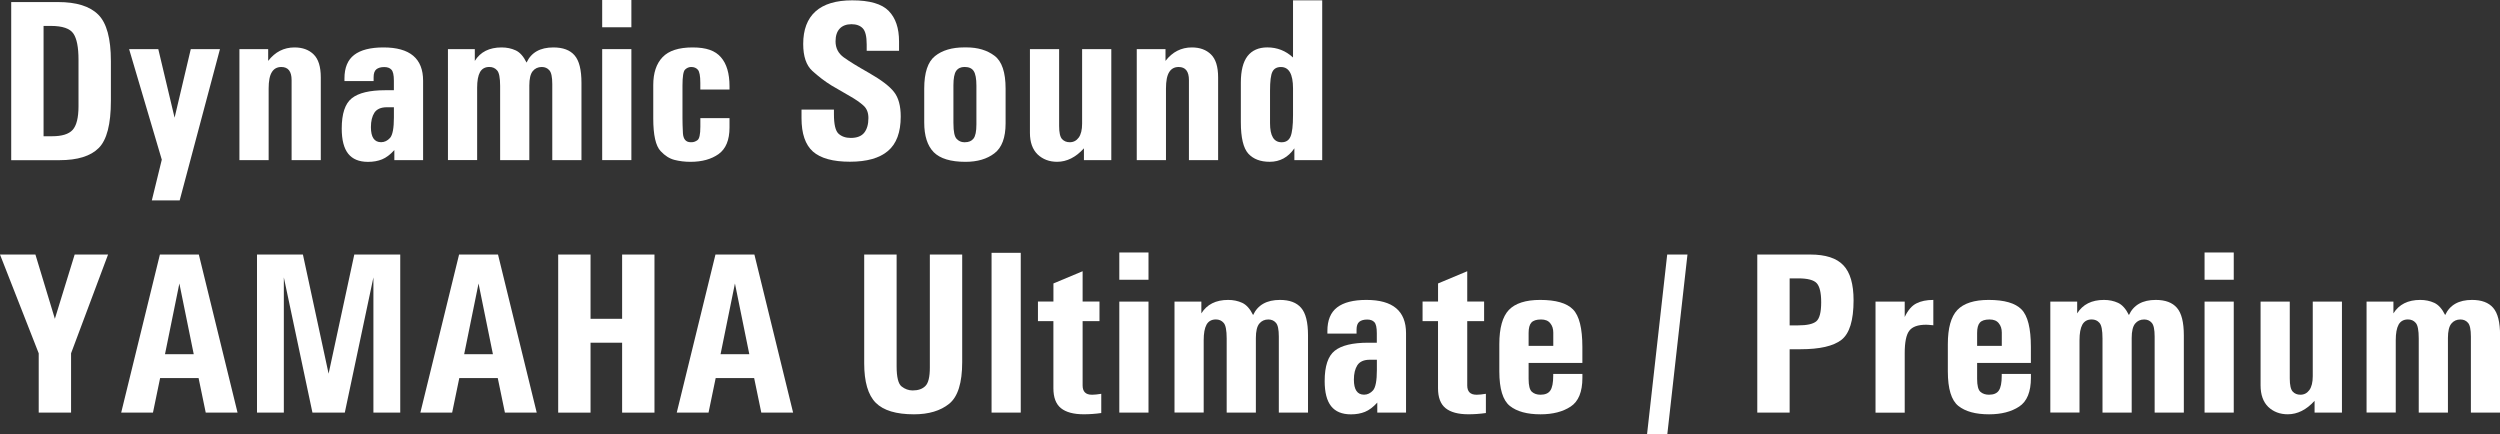 <?xml version="1.0" encoding="UTF-8"?>
<svg id="_レイヤー_2" data-name="レイヤー_2" xmlns="http://www.w3.org/2000/svg" viewBox="0 0 742.62 128.91">
  <rect x="0" y="0" width="742.62" height="128.91" fill="#333333" stroke="none"/>
  <defs>
    <style>
      .cls-1 {
        fill: #fff;
      }
    </style>
  </defs>
  <g id="_情報" data-name="情報">
    <g>
      <path class="cls-1" d="M3.33,47.56V.61h13.88c5.49,0,9.48,1.24,11.97,3.73,2.51,2.49,3.76,7.09,3.76,13.82v11.8c0,6.95-1.21,11.62-3.63,14.02-2.4,2.4-6.27,3.6-11.63,3.6H3.33ZM12.94,40.47h2.55c2.91,0,4.94-.63,6.08-1.88,1.16-1.28,1.75-3.63,1.75-7.06v-13.81c0-3.65-.5-6.23-1.51-7.73-1.01-1.52-3.25-2.29-6.72-2.29h-2.15v32.77Z"/>
      <path class="cls-1" d="M38.35,14.59h8.67l4.84,20.37,4.81-20.37h8.67l-11.97,44.94h-8.27l2.96-12.1-9.71-32.84Z"/>
      <path class="cls-1" d="M71.12,47.56V14.59h8.54v3.5c2.06-2.67,4.67-4,7.83-4,2.38,0,4.27.69,5.68,2.08,1.41,1.37,2.12,3.64,2.12,6.82v24.57h-8.67v-23.76c0-2.6-1.02-3.9-3.06-3.9-1.26,0-2.2.52-2.82,1.55-.63,1.01-.94,2.62-.94,4.84v21.28h-8.67Z"/>
      <path class="cls-1" d="M102.32,24.07v-.77c0-3.18.96-5.51,2.89-6.99,1.93-1.48,4.83-2.22,8.71-2.22,7.84,0,11.76,3.29,11.76,9.88v23.6h-8.54v-2.99c-1.21,1.34-2.43,2.26-3.66,2.76-1.21.49-2.6.74-4.17.74-2.64,0-4.6-.81-5.88-2.42-1.28-1.61-1.92-4.1-1.92-7.46,0-4.44,1-7.44,2.99-9.01,1.99-1.59,5.31-2.39,9.95-2.39h2.55v-2.82c0-1.7-.25-2.8-.74-3.29-.47-.52-1.18-.77-2.12-.77-1.01,0-1.79.22-2.35.67-.54.45-.81,1.22-.81,2.32v1.18h-8.67ZM117,31.86h-2.08c-1.75,0-2.98.54-3.7,1.61-.69,1.08-1.04,2.51-1.04,4.3,0,2.98,1.01,4.47,3.03,4.47,1.01,0,1.89-.43,2.66-1.28.76-.87,1.14-2.89,1.14-6.05v-3.06Z"/>
      <path class="cls-1" d="M133.04,14.59h8v3.5c1.66-2.67,4.31-4,7.97-4,1.52,0,2.91.29,4.17.87,1.25.58,2.33,1.79,3.23,3.63,1.39-3,4.04-4.5,7.97-4.5,2.85,0,4.94.78,6.29,2.35,1.37,1.57,2.05,4.29,2.05,8.17v22.96h-8.67v-22.59c0-2.11-.29-3.47-.87-4.1-.56-.65-1.31-.98-2.25-.98-1.12,0-2.02.42-2.69,1.24-.67.83-1.01,2.25-1.01,4.27v22.15h-8.67v-22.02c0-2.44-.3-3.99-.91-4.64-.58-.67-1.34-1.01-2.29-1.01-1.28,0-2.21.52-2.79,1.55-.56,1.03-.84,2.57-.84,4.6v21.51h-8.67V14.59Z"/>
      <path class="cls-1" d="M178.88,0h8.67v8.1h-8.67V0ZM178.88,14.59h8.67v32.97h-8.67V14.59Z"/>
      <path class="cls-1" d="M208.03,35.09h8.67v2.79c0,3.72-1.09,6.35-3.26,7.9-2.15,1.52-4.93,2.29-8.34,2.29-1.66,0-3.24-.19-4.74-.57-1.48-.38-2.86-1.25-4.13-2.62-1.46-1.55-2.18-4.77-2.18-9.68v-9.95c0-3.58.92-6.34,2.76-8.27,1.84-1.93,4.82-2.89,8.94-2.89s6.72.97,8.4,2.92c1.7,1.93,2.55,4.8,2.55,8.61v.97h-8.67v-1.95c0-2.08-.25-3.39-.74-3.93-.47-.54-1.13-.81-1.98-.81-.67,0-1.28.26-1.81.77-.52.49-.77,2.08-.77,4.77v9.65c0,1.19.04,2.68.13,4.47.11,1.79.89,2.69,2.32,2.69h.24c.6,0,1.19-.2,1.75-.61.58-.4.87-1.72.87-3.97v-2.59Z"/>
      <path class="cls-1" d="M247.72,32.57v1.41c0,2.96.45,4.86,1.34,5.71.92.85,2.14,1.28,3.66,1.28,1.84,0,3.17-.52,4-1.55.83-1.05,1.24-2.51,1.24-4.37,0-1.59-.49-2.82-1.48-3.7-.99-.9-2.34-1.84-4.07-2.82l-5.45-3.16c-1.95-1.21-3.83-2.64-5.65-4.3s-2.72-4.32-2.72-8c0-4.26,1.22-7.48,3.66-9.68,2.46-2.2,6.09-3.29,10.89-3.29,5.2,0,8.82,1.05,10.86,3.16,2.04,2.08,3.06,5.1,3.06,9.04v2.79h-9.61v-1.88c0-2.4-.39-4-1.18-4.81-.78-.81-1.9-1.21-3.36-1.21s-2.69.45-3.5,1.34c-.81.87-1.21,2.13-1.21,3.76,0,1.99.81,3.57,2.42,4.74s4.1,2.7,7.46,4.6c3.7,2.11,6.2,4.01,7.5,5.71,1.32,1.68,1.98,4.11,1.98,7.29,0,4.68-1.27,8.09-3.8,10.22-2.51,2.13-6.27,3.19-11.29,3.19s-8.71-1.01-10.99-3.02c-2.26-2.02-3.39-5.32-3.39-9.92v-2.55h9.61Z"/>
      <path class="cls-1" d="M274.54,33.98v-7.66c0-4.73,1.06-7.94,3.19-9.65,2.13-1.72,5.03-2.59,8.71-2.59h.64c3.36,0,6.14.83,8.34,2.49,2.2,1.66,3.29,4.91,3.29,9.75v10.32c0,4.26-1.11,7.23-3.33,8.91-2.2,1.68-5.05,2.52-8.57,2.52-4.39,0-7.54-.95-9.45-2.86-1.88-1.93-2.82-4.86-2.82-8.81v-2.42ZM283.22,36.57v.17c0,2.33.31,3.83.94,4.5.63.67,1.38,1.01,2.25,1.01h.24c1.12,0,1.96-.36,2.52-1.08.58-.72.87-2.13.87-4.23v-11.5c0-2.08-.27-3.53-.81-4.34-.52-.81-1.42-1.21-2.72-1.21-1.1,0-1.93.39-2.49,1.18-.54.78-.81,2.22-.81,4.3v11.19Z"/>
      <path class="cls-1" d="M305.94,14.59h8.67v22.82c0,1.97.29,3.27.87,3.9.58.63,1.34.94,2.29.94,1.1,0,1.98-.46,2.66-1.38.67-.92,1.01-2.3,1.01-4.13V14.59h8.67v32.97h-8.13v-3.5c-2.42,2.67-5.08,4-7.97,4-2.31,0-4.24-.73-5.78-2.18-1.52-1.48-2.29-3.62-2.29-6.42V14.59Z"/>
      <path class="cls-1" d="M337.67,47.56V14.59h8.54v3.5c2.06-2.67,4.67-4,7.83-4,2.38,0,4.27.69,5.68,2.08,1.41,1.37,2.12,3.64,2.12,6.82v24.57h-8.67v-23.76c0-2.6-1.02-3.9-3.06-3.9-1.26,0-2.2.52-2.82,1.55-.63,1.01-.94,2.62-.94,4.84v21.28h-8.67Z"/>
      <path class="cls-1" d="M384.09,17.08V.1h8.67v47.46h-8.27v-3.5c-1.84,2.67-4.28,4-7.33,4-2.76,0-4.87-.81-6.35-2.42-1.48-1.64-2.22-4.75-2.22-9.34v-11.76c0-3.52.66-6.14,1.98-7.87,1.34-1.72,3.31-2.59,5.88-2.59,2.94,0,5.48,1,7.63,2.99ZM377.26,26.96v9.65c0,3.76,1.14,5.65,3.43,5.65,1.3,0,2.18-.57,2.66-1.71.49-1.14.74-3.25.74-6.32v-7.97c0-4.24-1.2-6.35-3.6-6.35-1.21,0-2.05.47-2.52,1.41-.47.92-.71,2.8-.71,5.65Z"/>
      <path class="cls-1" d="M0,75.61h10.52l5.78,19.09,5.88-19.09h9.92l-10.99,29.34v17.61h-9.61v-17.61L0,75.61Z"/>
      <path class="cls-1" d="M36,122.56l11.5-46.96h11.56l11.5,46.96h-9.45l-2.12-10.25h-11.43l-2.12,10.25h-9.45ZM49.01,105.22h8.54l-4.27-21.01-4.27,21.01Z"/>
      <path class="cls-1" d="M76.33,75.61h13.65l7.63,35.39,7.63-35.39h13.65v46.96h-7.97v-40.17l-8.5,40.17h-9.61l-8.5-40.17v40.17h-7.97v-46.96Z"/>
      <path class="cls-1" d="M124.87,122.56l11.5-46.96h11.56l11.5,46.96h-9.45l-2.12-10.25h-11.43l-2.12,10.25h-9.45ZM137.88,105.22h8.54l-4.27-21.01-4.27,21.01Z"/>
      <path class="cls-1" d="M165.81,75.61h9.61v19.09h9.38v-19.09h9.61v46.96h-9.61v-20.77h-9.38v20.77h-9.61v-46.96Z"/>
      <path class="cls-1" d="M201.03,122.56l11.5-46.96h11.56l11.5,46.96h-9.45l-2.12-10.25h-11.43l-2.12,10.25h-9.45ZM214.04,105.22h8.54l-4.27-21.01-4.27,21.01Z"/>
      <path class="cls-1" d="M256.73,75.61h9.61v33.21c0,3.2.49,5.2,1.48,5.98,1.01.79,2.11,1.18,3.29,1.18,1.64,0,2.89-.44,3.76-1.31.9-.87,1.34-2.7,1.34-5.48v-33.58h9.61v31.96c0,6.16-1.29,10.29-3.87,12.37-2.58,2.08-6.06,3.13-10.45,3.13-5.29,0-9.08-1.14-11.36-3.43-2.29-2.31-3.43-6.22-3.43-11.73v-32.3Z"/>
      <path class="cls-1" d="M294.54,122.56v-47.46h8.67v47.46h-8.67Z"/>
      <path class="cls-1" d="M308.32,95.4v-5.82h4.6v-5.38l8.67-3.63v9.01h5.01v5.82h-5.01v19.09c0,1.84.91,2.76,2.72,2.76h.2c.63,0,1.5-.09,2.62-.27v5.71c-1.77.25-3.51.37-5.21.37-3,0-5.25-.6-6.76-1.81-1.5-1.21-2.25-3.18-2.25-5.92v-19.93h-4.6Z"/>
      <path class="cls-1" d="M332.49,75h8.67v8.1h-8.67v-8.1ZM332.49,89.59h8.67v32.97h-8.67v-32.97Z"/>
      <path class="cls-1" d="M348.86,89.59h8v3.5c1.66-2.67,4.31-4,7.97-4,1.52,0,2.91.29,4.17.87,1.25.58,2.33,1.79,3.23,3.63,1.39-3,4.04-4.5,7.97-4.5,2.85,0,4.94.78,6.29,2.35,1.37,1.57,2.05,4.29,2.05,8.17v22.96h-8.67v-22.59c0-2.11-.29-3.47-.87-4.1-.56-.65-1.31-.98-2.25-.98-1.12,0-2.02.42-2.69,1.24-.67.83-1.01,2.25-1.01,4.27v22.15h-8.67v-22.02c0-2.44-.3-3.99-.91-4.64-.58-.67-1.34-1.01-2.29-1.01-1.28,0-2.21.52-2.79,1.55-.56,1.03-.84,2.57-.84,4.6v21.51h-8.67v-32.97Z"/>
      <path class="cls-1" d="M394.3,99.07v-.77c0-3.18.96-5.51,2.89-6.99,1.93-1.48,4.83-2.22,8.71-2.22,7.84,0,11.76,3.29,11.76,9.88v23.6h-8.54v-2.99c-1.21,1.34-2.43,2.26-3.66,2.76-1.21.49-2.6.74-4.17.74-2.64,0-4.6-.81-5.88-2.42-1.28-1.61-1.92-4.1-1.92-7.46,0-4.44,1-7.44,2.99-9.01,1.99-1.59,5.31-2.39,9.95-2.39h2.55v-2.82c0-1.7-.25-2.8-.74-3.29-.47-.52-1.18-.77-2.12-.77-1.01,0-1.79.22-2.35.67-.54.45-.81,1.22-.81,2.32v1.18h-8.67ZM408.99,106.86h-2.08c-1.75,0-2.98.54-3.7,1.61-.69,1.08-1.04,2.51-1.04,4.3,0,2.98,1.01,4.47,3.03,4.47,1.01,0,1.89-.43,2.66-1.28.76-.87,1.14-2.89,1.14-6.05v-3.06Z"/>
      <path class="cls-1" d="M422.57,95.4v-5.82h4.6v-5.38l8.67-3.63v9.01h5.01v5.82h-5.01v19.09c0,1.84.91,2.76,2.72,2.76h.2c.63,0,1.5-.09,2.62-.27v5.71c-1.77.25-3.51.37-5.21.37-3,0-5.25-.6-6.76-1.81-1.5-1.21-2.25-3.18-2.25-5.92v-19.93h-4.6Z"/>
      <path class="cls-1" d="M454.07,107.81v4.74c0,1.97.32,3.25.97,3.83.65.58,1.5.87,2.55.87,1.39,0,2.36-.41,2.92-1.24.58-.83.87-2.29.87-4.37v-.57h8.67v1.14c0,4.19-1.17,7.05-3.5,8.57-2.31,1.52-5.29,2.29-8.94,2.29-3.99,0-7.02-.83-9.11-2.49-2.08-1.66-3.13-5.08-3.13-10.25v-8.1c0-4.77.94-8.16,2.82-10.15,1.9-1.99,5.01-2.99,9.31-2.99,4.66,0,7.91.94,9.75,2.82,1.86,1.88,2.79,5.6,2.79,11.16v4.74h-16ZM454.07,102.73h7.33v-3.93c0-1.14-.3-2.07-.91-2.79-.58-.74-1.49-1.11-2.72-1.11-1.37,0-2.33.31-2.89.94-.54.61-.81,1.62-.81,3.06v3.83Z"/>
      <path class="cls-1" d="M489.26,128.91l5.98-53.31h6.02l-5.98,53.31h-6.02Z"/>
      <path class="cls-1" d="M522,75.61h15.76c4.53,0,7.8,1.06,9.81,3.19,2.02,2.11,3.03,5.58,3.03,10.42,0,5.94-1.2,9.85-3.6,11.73-2.4,1.86-6.44,2.79-12.13,2.79h-3.26v18.82h-9.61v-46.96ZM531.61,82.7v13.95h2.55c2.58,0,4.36-.39,5.34-1.18.99-.81,1.48-2.7,1.48-5.68,0-2.8-.44-4.68-1.31-5.65-.87-.96-2.71-1.45-5.51-1.45h-2.55Z"/>
      <path class="cls-1" d="M557.12,122.56v-32.97h8.67v4.57c.96-2.02,2.12-3.36,3.46-4.03,1.34-.69,3.02-1.04,5.04-1.04v7.53c-.72-.09-1.21-.13-1.48-.13-.25-.02-.47-.03-.67-.03-2.44,0-4.11.6-5.01,1.81-.9,1.19-1.34,3.41-1.34,6.66v17.65h-8.67Z"/>
      <path class="cls-1" d="M587.3,107.81v4.74c0,1.97.32,3.25.97,3.83.65.58,1.5.87,2.55.87,1.39,0,2.36-.41,2.92-1.24.58-.83.87-2.29.87-4.37v-.57h8.67v1.14c0,4.19-1.17,7.05-3.5,8.57-2.31,1.52-5.29,2.29-8.94,2.29-3.99,0-7.02-.83-9.11-2.49-2.08-1.66-3.13-5.08-3.13-10.25v-8.1c0-4.77.94-8.16,2.82-10.15,1.9-1.99,5.01-2.99,9.31-2.99,4.66,0,7.91.94,9.75,2.82,1.86,1.88,2.79,5.6,2.79,11.16v4.74h-16ZM587.3,102.73h7.33v-3.93c0-1.14-.3-2.07-.91-2.79-.58-.74-1.49-1.11-2.72-1.11-1.37,0-2.33.31-2.89.94-.54.61-.81,1.62-.81,3.06v3.83Z"/>
      <path class="cls-1" d="M609.02,89.59h8v3.5c1.66-2.67,4.31-4,7.97-4,1.52,0,2.91.29,4.17.87,1.25.58,2.33,1.79,3.23,3.63,1.39-3,4.04-4.5,7.97-4.5,2.85,0,4.94.78,6.29,2.35,1.37,1.57,2.05,4.29,2.05,8.17v22.96h-8.67v-22.59c0-2.11-.29-3.47-.87-4.1-.56-.65-1.31-.98-2.25-.98-1.12,0-2.02.42-2.69,1.24-.67.83-1.01,2.25-1.01,4.27v22.15h-8.67v-22.02c0-2.44-.3-3.99-.91-4.64-.58-.67-1.34-1.01-2.29-1.01-1.28,0-2.21.52-2.79,1.55-.56,1.03-.84,2.57-.84,4.6v21.51h-8.67v-32.97Z"/>
      <path class="cls-1" d="M654.86,75h8.67v8.1h-8.67v-8.1ZM654.86,89.59h8.67v32.97h-8.67v-32.97Z"/>
      <path class="cls-1" d="M671.5,89.59h8.67v22.82c0,1.97.29,3.27.87,3.9.58.63,1.34.94,2.29.94,1.1,0,1.98-.46,2.66-1.38.67-.92,1.01-2.3,1.01-4.13v-22.15h8.67v32.97h-8.13v-3.5c-2.42,2.67-5.08,4-7.97,4-2.31,0-4.24-.73-5.78-2.18-1.52-1.48-2.29-3.62-2.29-6.42v-24.87Z"/>
      <path class="cls-1" d="M702.96,89.59h8v3.5c1.66-2.67,4.31-4,7.97-4,1.52,0,2.91.29,4.17.87,1.25.58,2.33,1.79,3.23,3.63,1.39-3,4.04-4.5,7.97-4.5,2.85,0,4.94.78,6.29,2.35,1.37,1.57,2.05,4.29,2.05,8.17v22.96h-8.67v-22.59c0-2.11-.29-3.47-.87-4.1-.56-.65-1.31-.98-2.25-.98-1.12,0-2.02.42-2.69,1.24-.67.83-1.01,2.25-1.01,4.27v22.15h-8.67v-22.02c0-2.44-.3-3.99-.91-4.64-.58-.67-1.34-1.01-2.29-1.01-1.28,0-2.21.52-2.79,1.55-.56,1.03-.84,2.57-.84,4.6v21.51h-8.67v-32.97Z"/>
    </g>
  </g>
</svg>